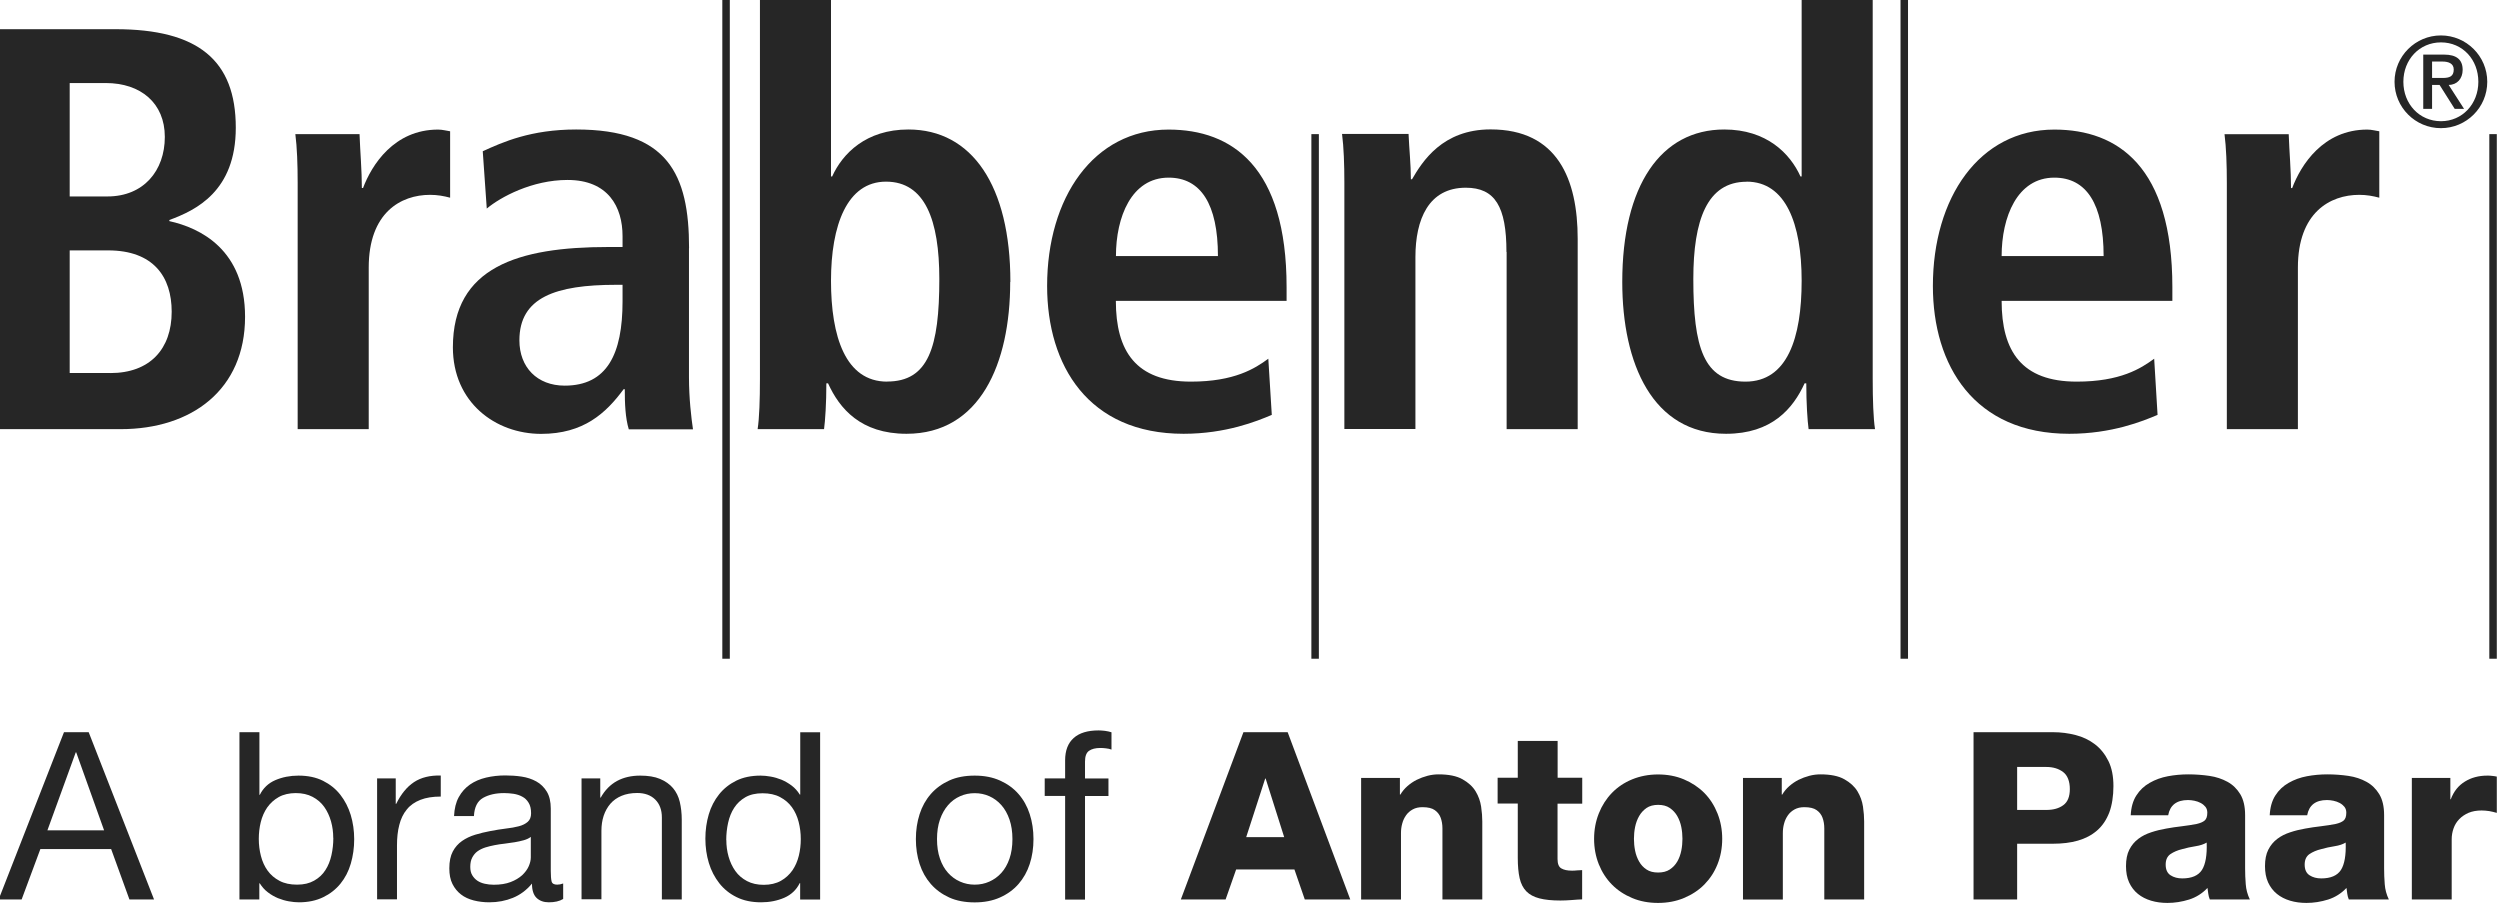 <?xml version="1.0" encoding="UTF-8" standalone="no"?><svg xmlns="http://www.w3.org/2000/svg" xmlns:xlink="http://www.w3.org/1999/xlink" xmlns:serif="http://www.serif.com/" width="100%" height="100%" viewBox="0 0 166 60" version="1.1" xml:space="preserve" style="fill-rule:evenodd;clip-rule:evenodd;stroke-linejoin:round;stroke-miterlimit:2;"><g transform="matrix(1,0,0,1,-1115.92,-350.059)"><g transform="matrix(0.592,0,0,0.592,296.525,-2.198)"><g transform="matrix(1,0,0,1,1383.96,594.963)"><path d="M19.15,24.87L19.15,24.74C22.11,23.65 26.6,21.53 26.6,14.39C26.6,6.81 22.36,3.34 13.1,3.34L0,3.34L0,48.2L13.69,48.2C21.66,48.2 27.64,43.77 27.64,35.6C27.64,28.08 22.63,25.64 19.16,24.87L19.15,24.87ZM7.97,9.38L12.02,9.38C15.94,9.38 18.64,11.63 18.64,15.42C18.64,19.21 16.26,22.1 12.21,22.1L7.97,22.1L7.97,9.38ZM12.53,41.9L7.97,41.9L7.97,28.15L12.28,28.15C17.36,28.15 19.41,31.11 19.41,35.03C19.41,39.21 16.97,41.91 12.53,41.91L12.53,41.9Z" style="fill:rgb(38,38,38);fill-rule:nonzero;"/></g><g transform="matrix(1,0,0,1,1383.96,594.963)"><path d="M40.87,21.15L40.74,21.15C40.74,19.16 40.55,17.1 40.48,15.11L33.28,15.11C33.47,16.59 33.54,18.51 33.54,20.57L33.54,48.2L41.51,48.2L41.51,30.08C41.51,23.91 45.11,21.92 48.39,21.92C49.22,21.92 49.93,22.05 50.64,22.24L50.64,14.79C50.19,14.73 49.8,14.6 49.29,14.6C44.34,14.6 41.84,18.58 40.87,21.16L40.87,21.15Z" style="fill:rgb(38,38,38);fill-rule:nonzero;"/></g><g transform="matrix(1,0,0,1,1383.96,594.963)"><path d="M77.44,27.89C77.44,19.6 75.06,14.59 64.78,14.59C59.7,14.59 56.55,16 54.3,17.03L54.75,23.46C56.29,22.17 59.83,20.25 63.81,20.25C68.37,20.25 69.98,23.27 69.98,26.55L69.98,27.77L68.37,27.77C58.28,27.77 50.95,30.02 50.95,39.02C50.95,45.19 55.71,48.73 60.85,48.73C65.6,48.73 68.11,46.42 70.1,43.72L70.23,43.72C70.23,45.33 70.29,46.93 70.68,48.22L77.88,48.22C77.69,46.93 77.43,44.75 77.43,42.37L77.43,27.91L77.44,27.89ZM69.98,33.87C69.98,39.78 68.24,43.32 63.49,43.32C60.4,43.32 58.41,41.26 58.41,38.24C58.41,33.42 62.46,32.01 69.27,32.01L69.98,32.01L69.98,33.87Z" style="fill:rgb(38,38,38);fill-rule:nonzero;"/></g><g transform="matrix(1,0,0,1,1383.96,594.963)"><path d="M132.9,48.72C137.66,48.72 141.13,47.31 142.8,46.6L142.41,40.3C140.93,41.39 138.62,42.87 133.73,42.87C127.56,42.87 125.31,39.46 125.31,33.81L144.46,33.81L144.46,32.27C144.46,18.77 138.35,14.6 131.22,14.6C122.8,14.6 117.6,22.25 117.6,32.14C117.6,41.07 122.23,48.72 132.9,48.72ZM131.23,19.99C134.83,19.99 136.76,22.95 136.76,28.79L125.32,28.79C125.32,24.42 127.05,19.99 131.23,19.99Z" style="fill:rgb(38,38,38);fill-rule:nonzero;"/></g><g transform="matrix(1,0,0,1,1383.96,594.963)"><path d="M169.14,28.34L169.14,48.2L177.11,48.2L177.11,26.86C177.11,20.18 174.86,14.58 167.34,14.58C161.94,14.58 159.69,18.18 158.53,20.17L158.4,20.17C158.4,18.5 158.21,16.76 158.14,15.09L150.68,15.09C150.87,16.57 150.94,18.49 150.94,20.55L150.94,48.18L158.91,48.18L158.91,28.9C158.91,24.66 160.39,21.12 164.56,21.12C167.84,21.12 169.12,23.24 169.12,28.32L169.14,28.34Z" style="fill:rgb(38,38,38);fill-rule:nonzero;"/></g><g transform="matrix(1,0,0,1,1383.96,594.963)"><path d="M193.75,48.72C198.89,48.72 201.27,45.89 202.56,43.06L202.75,43.06C202.75,45.31 202.88,47.24 203.01,48.2L210.46,48.2C210.27,46.98 210.2,44.92 210.2,42.54L210.2,0L202.23,0L202.23,19.86L202.1,19.86C200.94,17.29 198.31,14.59 193.55,14.59C186.42,14.59 182.11,20.89 182.11,31.69C182.11,40.88 185.52,48.72 193.74,48.72L193.75,48.72ZM196.06,20.44C200.43,20.44 202.23,25.13 202.23,31.56C202.23,37.99 200.62,42.87 195.93,42.87C191.24,42.87 190.08,39.01 190.08,31.37C190.08,24.75 191.62,20.45 196.06,20.45L196.06,20.44Z" style="fill:rgb(38,38,38);fill-rule:nonzero;"/></g><g transform="matrix(1,0,0,1,1383.96,594.963)"><path d="M233.08,42.87C226.91,42.87 224.66,39.46 224.66,33.81L243.81,33.81L243.81,32.27C243.81,18.77 237.71,14.6 230.57,14.6C222.15,14.6 216.95,22.25 216.95,32.14C216.95,41.07 221.58,48.72 232.25,48.72C237.01,48.72 240.48,47.31 242.15,46.6L241.77,40.3C240.29,41.39 237.98,42.87 233.09,42.87L233.08,42.87ZM230.57,19.99C234.17,19.99 236.1,22.95 236.1,28.79L224.66,28.79C224.66,24.42 226.4,19.99 230.57,19.99Z" style="fill:rgb(38,38,38);fill-rule:nonzero;"/></g><g transform="matrix(1,0,0,1,1383.96,594.963)"><path d="M249.92,48.2L257.89,48.2L257.89,30.08C257.89,23.91 261.49,21.92 264.77,21.92C265.6,21.92 266.31,22.05 267.02,22.24L267.02,14.79C266.57,14.73 266.18,14.6 265.67,14.6C260.72,14.6 258.22,18.58 257.25,21.16L257.12,21.16C257.12,19.17 256.93,17.11 256.86,15.12L249.66,15.12C249.85,16.6 249.92,18.52 249.92,20.58L249.92,48.21L249.92,48.2Z" style="fill:rgb(38,38,38);fill-rule:nonzero;"/></g><g transform="matrix(1,0,0,1,1383.96,594.963)"><path d="M276.37,7.9C276.37,6.75 275.68,6.19 274.28,6.19L271.95,6.19L271.95,12.28L272.94,12.28L272.94,9.59L273.78,9.59L275.48,12.28L276.53,12.28L274.8,9.59C275.75,9.59 276.37,8.88 276.37,7.9ZM272.94,8.81L272.94,6.97L274.12,6.97C274.75,6.97 275.37,7.17 275.37,7.86C275.37,8.65 274.88,8.81 274.12,8.81L272.94,8.81Z" style="fill:rgb(38,38,38);fill-rule:nonzero;"/></g><g transform="matrix(1,0,0,1,1383.96,594.963)"><path d="M279.13,9.24C279.13,6.37 276.79,4.04 273.93,4.04C271.07,4.04 268.73,6.37 268.73,9.24C268.73,12.11 271.06,14.44 273.93,14.44C276.8,14.44 279.13,12.11 279.13,9.24ZM273.94,13.66C271.52,13.66 269.72,11.73 269.72,9.24C269.72,6.75 271.52,4.82 273.94,4.82C276.36,4.82 278.13,6.75 278.13,9.24C278.13,11.73 276.33,13.66 273.94,13.66Z" style="fill:rgb(38,38,38);fill-rule:nonzero;"/></g><g transform="matrix(1,0,0,1,1383.96,594.963)"><rect x="81.17" y="0" width="0.84" height="73.95" style="fill:rgb(38,38,38);"/></g><g transform="matrix(1,0,0,1,1383.96,594.963)"><rect x="213.32" y="0" width="0.84" height="73.95" style="fill:rgb(38,38,38);"/></g><g transform="matrix(1,0,0,1,1383.96,594.963)"><rect x="147.24" y="15.11" width="0.84" height="58.84" style="fill:rgb(38,38,38);"/></g><g transform="matrix(1,0,0,1,1383.96,594.963)"><rect x="279.36" y="15.11" width="0.84" height="58.84" style="fill:rgb(38,38,38);"/></g><g transform="matrix(1,0,0,1,1383.96,594.963)"><path d="M113.48,31.69C113.48,20.89 109.17,14.59 102.04,14.59C97.29,14.59 94.65,17.29 93.49,19.86L93.36,19.86L93.36,0L85.39,0L85.39,42.54C85.39,44.92 85.32,46.97 85.13,48.2L92.58,48.2C92.71,47.23 92.84,45.31 92.84,43.06L93.03,43.06C94.31,45.89 96.69,48.72 101.83,48.72C110.06,48.72 113.46,40.88 113.46,31.69L113.48,31.69ZM99.66,42.87C94.97,42.87 93.36,37.79 93.36,31.56C93.36,25.33 95.16,20.44 99.53,20.44C103.9,20.44 105.51,24.74 105.51,31.36C105.51,39.01 104.29,42.86 99.66,42.86L99.66,42.87Z" style="fill:rgb(38,38,38);fill-rule:nonzero;"/></g><g transform="matrix(1,0,0,1,1383.96,594.963)"><path d="M7.33,82.19L10.1,82.19L17.43,100.95L14.67,100.95L12.62,95.3L4.68,95.3L2.58,100.95L0,100.95L7.33,82.19ZM5.47,93.2L11.83,93.2L8.7,84.45L8.65,84.45L5.47,93.2Z" style="fill:rgb(38,38,38);fill-rule:nonzero;"/></g><g transform="matrix(1,0,0,1,1383.96,594.963)"><path d="M27.01,82.19L29.25,82.19L29.25,89.21L29.3,89.21C29.67,88.46 30.25,87.91 31.03,87.57C31.82,87.23 32.69,87.06 33.63,87.06C34.68,87.06 35.6,87.25 36.38,87.64C37.16,88.03 37.81,88.55 38.32,89.2C38.83,89.85 39.23,90.62 39.49,91.47C39.75,92.33 39.88,93.24 39.88,94.2C39.88,95.16 39.75,96.07 39.5,96.93C39.25,97.79 38.86,98.54 38.34,99.18C37.82,99.82 37.17,100.33 36.4,100.7C35.62,101.08 34.71,101.27 33.68,101.27C33.33,101.27 32.95,101.23 32.55,101.16C32.15,101.09 31.74,100.97 31.34,100.81C30.94,100.64 30.56,100.43 30.2,100.15C29.84,99.88 29.54,99.54 29.29,99.14L29.24,99.14L29.24,100.95L27.01,100.95L27.01,82.19ZM37.53,94.04C37.53,93.41 37.45,92.79 37.28,92.19C37.11,91.59 36.86,91.05 36.52,90.57C36.18,90.09 35.74,89.72 35.21,89.44C34.68,89.16 34.05,89.02 33.33,89.02C32.61,89.02 31.94,89.17 31.41,89.47C30.88,89.77 30.46,90.16 30.12,90.64C29.79,91.12 29.55,91.67 29.4,92.28C29.25,92.89 29.18,93.52 29.18,94.15C29.18,94.82 29.26,95.46 29.42,96.08C29.58,96.7 29.83,97.25 30.17,97.72C30.51,98.19 30.95,98.57 31.5,98.86C32.04,99.15 32.7,99.29 33.47,99.29C34.24,99.29 34.86,99.14 35.39,98.84C35.92,98.54 36.34,98.15 36.65,97.66C36.97,97.17 37.19,96.61 37.33,95.98C37.47,95.35 37.54,94.7 37.54,94.04L37.53,94.04Z" style="fill:rgb(38,38,38);fill-rule:nonzero;"/></g><g transform="matrix(1,0,0,1,1383.96,594.963)"><path d="M42.44,87.37L44.54,87.37L44.54,90.23L44.59,90.23C45.13,89.13 45.8,88.31 46.59,87.79C47.38,87.27 48.38,87.02 49.59,87.05L49.59,89.41C48.7,89.41 47.93,89.53 47.3,89.78C46.67,90.03 46.16,90.38 45.78,90.86C45.39,91.33 45.11,91.91 44.94,92.59C44.76,93.27 44.68,94.04 44.68,94.9L44.68,100.94L42.45,100.94L42.45,87.35L42.44,87.37Z" style="fill:rgb(38,38,38);fill-rule:nonzero;"/></g><g transform="matrix(1,0,0,1,1383.96,594.963)"><path d="M63.31,100.9C62.91,101.15 62.37,101.27 61.71,101.27C61.13,101.27 60.67,101.1 60.33,100.77C59.99,100.44 59.82,99.9 59.82,99.17C59.21,99.91 58.49,100.44 57.68,100.77C56.87,101.1 55.99,101.27 55.04,101.27C54.43,101.27 53.84,101.2 53.29,101.06C52.74,100.92 52.26,100.7 51.86,100.39C51.46,100.08 51.14,99.69 50.9,99.21C50.66,98.73 50.55,98.15 50.55,97.46C50.55,96.69 50.68,96.06 50.94,95.57C51.2,95.08 51.55,94.69 51.98,94.39C52.41,94.09 52.9,93.86 53.45,93.69C54,93.52 54.57,93.39 55.14,93.28C55.75,93.16 56.34,93.07 56.89,93C57.44,92.94 57.93,92.85 58.35,92.74C58.77,92.63 59.1,92.46 59.35,92.24C59.6,92.02 59.72,91.7 59.72,91.28C59.72,90.79 59.63,90.4 59.44,90.1C59.26,89.8 59.02,89.57 58.73,89.42C58.44,89.26 58.12,89.16 57.76,89.1C57.4,89.05 57.05,89.02 56.7,89.02C55.75,89.02 54.97,89.2 54.33,89.56C53.7,89.92 53.36,90.6 53.31,91.6L51.08,91.6C51.12,90.76 51.29,90.05 51.61,89.47C51.93,88.89 52.35,88.42 52.87,88.06C53.39,87.7 54,87.44 54.68,87.28C55.36,87.12 56.08,87.04 56.83,87.04C57.44,87.04 58.05,87.08 58.66,87.17C59.26,87.26 59.81,87.44 60.3,87.71C60.79,87.98 61.18,88.36 61.48,88.85C61.78,89.34 61.93,89.98 61.93,90.77L61.93,97.76C61.93,98.29 61.96,98.67 62.02,98.92C62.08,99.17 62.29,99.29 62.64,99.29C62.85,99.29 63.08,99.25 63.32,99.16L63.32,100.89L63.31,100.9ZM59.68,93.94C59.47,94.1 59.21,94.22 58.89,94.31C58.57,94.4 58.24,94.47 57.89,94.53C57.54,94.59 57.17,94.64 56.77,94.69C56.38,94.73 55.99,94.79 55.63,94.86C55.26,94.93 54.91,95.02 54.58,95.12C54.25,95.23 53.96,95.37 53.71,95.55C53.46,95.73 53.27,95.97 53.12,96.25C52.97,96.53 52.9,96.88 52.9,97.3C52.9,97.67 52.97,97.98 53.12,98.23C53.27,98.48 53.46,98.69 53.7,98.85C53.94,99.01 54.21,99.12 54.53,99.19C54.85,99.26 55.18,99.3 55.53,99.3C56.27,99.3 56.9,99.2 57.42,99C57.95,98.8 58.37,98.54 58.71,98.24C59.04,97.93 59.29,97.6 59.45,97.24C59.61,96.88 59.69,96.54 59.69,96.23L59.69,93.94L59.68,93.94Z" style="fill:rgb(38,38,38);fill-rule:nonzero;"/></g><g transform="matrix(1,0,0,1,1383.96,594.963)"><path d="M65.38,87.37L67.48,87.37L67.48,89.53L67.53,89.53C68,88.69 68.61,88.07 69.36,87.66C70.1,87.26 70.97,87.06 71.95,87.06C72.84,87.06 73.59,87.18 74.18,87.43C74.78,87.68 75.26,88.02 75.63,88.45C76,88.89 76.26,89.41 76.4,90.01C76.54,90.61 76.62,91.28 76.62,92.02L76.62,100.95L74.39,100.95L74.39,91.75C74.39,90.91 74.14,90.24 73.65,89.75C73.16,89.26 72.48,89.01 71.63,89.01C70.95,89.01 70.36,89.12 69.86,89.33C69.36,89.54 68.94,89.84 68.61,90.22C68.28,90.61 68.03,91.06 67.86,91.57C67.69,92.09 67.61,92.65 67.61,93.26L67.61,100.93L65.38,100.93L65.38,87.34L65.38,87.37Z" style="fill:rgb(38,38,38);fill-rule:nonzero;"/></g><g transform="matrix(1,0,0,1,1383.96,594.963)"><path d="M92.14,100.96L89.9,100.96L89.9,99.12L89.85,99.12C89.48,99.87 88.9,100.42 88.12,100.76C87.33,101.1 86.46,101.27 85.52,101.27C84.47,101.27 83.55,101.08 82.77,100.69C81.99,100.31 81.34,99.78 80.83,99.13C80.32,98.48 79.92,97.72 79.66,96.86C79.4,96 79.27,95.09 79.27,94.13C79.27,93.17 79.4,92.26 79.65,91.41C79.9,90.56 80.29,89.81 80.81,89.16C81.33,88.51 81.98,88 82.75,87.62C83.53,87.24 84.44,87.06 85.47,87.06C85.82,87.06 86.2,87.1 86.6,87.17C87,87.24 87.41,87.36 87.81,87.52C88.21,87.69 88.59,87.91 88.95,88.18C89.31,88.45 89.61,88.79 89.86,89.19L89.91,89.19L89.91,82.2L92.14,82.2L92.14,100.96ZM81.62,94.29C81.62,94.92 81.7,95.54 81.87,96.14C82.04,96.74 82.29,97.28 82.63,97.76C82.97,98.24 83.41,98.61 83.94,98.89C84.47,99.17 85.1,99.31 85.82,99.31C86.54,99.31 87.21,99.16 87.74,98.86C88.27,98.56 88.69,98.17 89.03,97.69C89.36,97.21 89.6,96.66 89.75,96.05C89.9,95.44 89.97,94.81 89.97,94.18C89.97,93.51 89.89,92.87 89.73,92.25C89.57,91.63 89.32,91.08 88.98,90.61C88.64,90.14 88.2,89.76 87.65,89.47C87.11,89.18 86.45,89.04 85.68,89.04C84.91,89.04 84.27,89.19 83.75,89.49C83.23,89.79 82.82,90.18 82.5,90.67C82.18,91.16 81.96,91.72 81.82,92.35C81.68,92.98 81.61,93.63 81.61,94.29L81.62,94.29Z" style="fill:rgb(38,38,38);fill-rule:nonzero;"/></g><g transform="matrix(1,0,0,1,1383.96,594.963)"><path d="M102.88,94.18C102.88,93.18 103.02,92.25 103.3,91.38C103.58,90.51 104,89.76 104.56,89.12C105.12,88.48 105.81,87.98 106.62,87.61C107.43,87.24 108.38,87.06 109.47,87.06C110.56,87.06 111.48,87.24 112.31,87.61C113.14,87.98 113.83,88.48 114.39,89.12C114.95,89.76 115.37,90.51 115.65,91.38C115.93,92.25 116.07,93.18 116.07,94.18C116.07,95.18 115.93,96.11 115.65,96.97C115.37,97.83 114.95,98.58 114.39,99.22C113.83,99.86 113.14,100.36 112.31,100.73C111.48,101.1 110.54,101.28 109.47,101.28C108.4,101.28 107.43,101.1 106.62,100.73C105.81,100.36 105.12,99.86 104.56,99.22C104,98.58 103.58,97.83 103.3,96.97C103.02,96.11 102.88,95.18 102.88,94.18ZM105.25,94.18C105.25,95 105.36,95.74 105.58,96.37C105.8,97.01 106.1,97.54 106.49,97.97C106.88,98.4 107.33,98.73 107.84,98.95C108.36,99.18 108.9,99.29 109.48,99.29C110.06,99.29 110.61,99.18 111.12,98.95C111.64,98.72 112.09,98.39 112.47,97.97C112.85,97.55 113.16,97.01 113.38,96.37C113.6,95.73 113.71,95 113.71,94.18C113.71,93.36 113.6,92.63 113.38,91.99C113.16,91.35 112.86,90.81 112.47,90.37C112.08,89.93 111.63,89.6 111.12,89.37C110.6,89.14 110.06,89.03 109.48,89.03C108.9,89.03 108.35,89.14 107.84,89.37C107.32,89.6 106.87,89.93 106.49,90.37C106.11,90.81 105.8,91.35 105.58,91.99C105.36,92.63 105.25,93.36 105.25,94.18Z" style="fill:rgb(38,38,38);fill-rule:nonzero;"/></g><g transform="matrix(1,0,0,1,1383.96,594.963)"><path d="M119.62,89.34L117.33,89.34L117.33,87.37L119.62,87.37L119.62,85.35C119.62,84.25 119.94,83.41 120.58,82.84C121.22,82.27 122.15,81.99 123.38,81.99C123.59,81.99 123.83,82.01 124.1,82.04C124.37,82.08 124.61,82.13 124.82,82.2L124.82,84.14C124.63,84.07 124.42,84.02 124.19,84C123.96,83.97 123.75,83.96 123.56,83.96C123.02,83.96 122.6,84.07 122.3,84.28C122,84.49 121.85,84.89 121.85,85.49L121.85,87.38L124.48,87.38L124.48,89.35L121.85,89.35L121.85,100.97L119.62,100.97L119.62,89.34Z" style="fill:rgb(38,38,38);fill-rule:nonzero;"/></g><g transform="matrix(1,0,0,1,1383.96,594.963)"><path d="M139.61,82.19L144.58,82.19L151.6,100.95L146.5,100.95L145.34,97.59L138.8,97.59L137.62,100.95L132.6,100.95L139.62,82.19L139.61,82.19ZM139.93,93.96L144.19,93.96L142.11,87.39L142.06,87.39L139.93,93.96Z" style="fill:rgb(38,38,38);fill-rule:nonzero;"/></g><g transform="matrix(1,0,0,1,1383.96,594.963)"><path d="M152.82,87.32L157.17,87.32L157.17,89.19L157.22,89.19C157.43,88.84 157.69,88.52 158.01,88.24C158.33,87.96 158.68,87.72 159.06,87.53C159.45,87.34 159.85,87.19 160.27,87.08C160.69,86.97 161.1,86.92 161.5,86.92C162.64,86.92 163.54,87.1 164.19,87.47C164.85,87.84 165.34,88.29 165.66,88.82C165.98,89.35 166.19,89.93 166.28,90.54C166.37,91.15 166.41,91.71 166.41,92.2L166.41,100.95L161.94,100.95L161.94,92.99C161.94,92.53 161.87,92.13 161.74,91.78C161.61,91.43 161.39,91.15 161.08,90.93C160.77,90.71 160.31,90.6 159.7,90.6C159.28,90.6 158.92,90.68 158.61,90.85C158.3,91.02 158.05,91.24 157.86,91.51C157.67,91.78 157.52,92.09 157.43,92.44C157.33,92.79 157.29,93.15 157.29,93.52L157.29,100.96L152.82,100.96L152.82,87.32Z" style="fill:rgb(38,38,38);fill-rule:nonzero;"/></g><g transform="matrix(1,0,0,1,1383.96,594.963)"><path d="M177.61,90.21L174.85,90.21L174.85,96.41C174.85,96.95 174.99,97.31 175.28,97.47C175.57,97.64 175.96,97.72 176.45,97.72C176.64,97.72 176.83,97.72 177.03,97.69C177.22,97.67 177.41,97.66 177.61,97.66L177.61,100.94C177.21,100.96 176.8,100.98 176.39,101.02C175.98,101.05 175.57,101.07 175.17,101.07C174.22,101.07 173.44,100.99 172.82,100.83C172.2,100.67 171.71,100.41 171.35,100.04C170.99,99.67 170.74,99.18 170.6,98.57C170.46,97.96 170.39,97.19 170.39,96.26L170.39,90.19L168.13,90.19L168.13,87.3L170.39,87.3L170.39,83.17L174.86,83.17L174.86,87.3L177.62,87.3L177.62,90.19L177.61,90.21Z" style="fill:rgb(38,38,38);fill-rule:nonzero;"/></g><g transform="matrix(1,0,0,1,1383.96,594.963)"><path d="M178.95,94.15C178.95,93.13 179.13,92.18 179.48,91.3C179.83,90.42 180.32,89.65 180.95,89C181.58,88.35 182.34,87.84 183.22,87.48C184.1,87.12 185.07,86.93 186.12,86.93C187.17,86.93 188.14,87.11 189.02,87.48C189.9,87.85 190.67,88.36 191.31,89C191.95,89.65 192.44,90.42 192.79,91.3C193.14,92.18 193.32,93.13 193.32,94.15C193.32,95.17 193.14,96.14 192.79,97.01C192.44,97.89 191.94,98.64 191.31,99.28C190.68,99.92 189.91,100.42 189.02,100.79C188.14,101.16 187.17,101.34 186.12,101.34C185.07,101.34 184.1,101.16 183.22,100.79C182.34,100.42 181.58,99.92 180.95,99.28C180.32,98.64 179.83,97.88 179.48,97.01C179.13,96.13 178.95,95.18 178.95,94.15ZM183.42,94.15C183.42,94.59 183.46,95.03 183.55,95.48C183.64,95.93 183.79,96.33 184,96.7C184.21,97.07 184.49,97.37 184.83,97.59C185.17,97.82 185.6,97.93 186.13,97.93C186.66,97.93 187.09,97.82 187.44,97.59C187.79,97.36 188.07,97.06 188.28,96.7C188.49,96.34 188.64,95.92 188.73,95.48C188.82,95.03 188.86,94.59 188.86,94.15C188.86,93.71 188.82,93.27 188.73,92.82C188.64,92.37 188.49,91.97 188.28,91.6C188.07,91.23 187.79,90.93 187.44,90.69C187.09,90.45 186.65,90.34 186.13,90.34C185.61,90.34 185.17,90.46 184.83,90.69C184.49,90.93 184.21,91.23 184,91.6C183.79,91.97 183.64,92.38 183.55,92.82C183.46,93.27 183.42,93.71 183.42,94.15Z" style="fill:rgb(38,38,38);fill-rule:nonzero;"/></g><g transform="matrix(1,0,0,1,1383.96,594.963)"><path d="M195.65,87.32L200,87.32L200,89.19L200.05,89.19C200.26,88.84 200.52,88.52 200.84,88.24C201.16,87.96 201.51,87.72 201.89,87.53C202.28,87.34 202.68,87.19 203.1,87.08C203.52,86.97 203.93,86.92 204.33,86.92C205.47,86.92 206.37,87.1 207.02,87.47C207.68,87.84 208.17,88.29 208.49,88.82C208.81,89.35 209.02,89.93 209.11,90.54C209.2,91.15 209.24,91.71 209.24,92.2L209.24,100.95L204.77,100.95L204.77,92.99C204.77,92.53 204.7,92.13 204.57,91.78C204.44,91.43 204.22,91.15 203.91,90.93C203.6,90.71 203.14,90.6 202.53,90.6C202.11,90.6 201.75,90.68 201.44,90.85C201.13,91.02 200.88,91.24 200.69,91.51C200.5,91.78 200.35,92.09 200.26,92.44C200.16,92.79 200.12,93.15 200.12,93.52L200.12,100.96L195.65,100.96L195.65,87.32Z" style="fill:rgb(38,38,38);fill-rule:nonzero;"/></g><g transform="matrix(1,0,0,1,1383.96,594.963)"><path d="M221.51,82.19L230.42,82.19C231.3,82.19 232.14,82.3 232.96,82.51C233.78,82.72 234.5,83.07 235.13,83.55C235.76,84.03 236.26,84.66 236.64,85.43C237.02,86.2 237.2,87.14 237.2,88.24C237.2,89.34 237.04,90.39 236.73,91.21C236.41,92.03 235.96,92.7 235.36,93.22C234.76,93.74 234.05,94.11 233.22,94.35C232.39,94.59 231.45,94.7 230.42,94.7L226.4,94.7L226.4,100.95L221.51,100.95L221.51,82.19ZM226.4,90.91L229.68,90.91C230.45,90.91 231.08,90.74 231.57,90.38C232.06,90.03 232.31,89.43 232.31,88.57C232.31,87.71 232.06,87.04 231.56,86.66C231.06,86.28 230.43,86.09 229.68,86.09L226.4,86.09L226.4,90.91Z" style="fill:rgb(38,38,38);fill-rule:nonzero;"/></g><g transform="matrix(1,0,0,1,1383.96,594.963)"><path d="M239.14,91.52C239.18,90.63 239.39,89.88 239.77,89.29C240.15,88.69 240.65,88.22 241.27,87.87C241.88,87.52 242.56,87.27 243.31,87.13C244.05,86.99 244.82,86.92 245.61,86.92C246.4,86.92 247.2,86.98 247.96,87.09C248.72,87.2 249.4,87.43 250,87.76C250.6,88.09 251.07,88.56 251.43,89.15C251.79,89.75 251.97,90.53 251.97,91.49L251.97,97.46C251.97,98.04 251.99,98.63 252.04,99.23C252.08,99.83 252.24,100.41 252.5,100.95L248.01,100.95C247.92,100.74 247.87,100.53 247.84,100.32C247.81,100.11 247.78,99.89 247.75,99.66C247.17,100.27 246.48,100.71 245.69,100.96C244.89,101.21 244.08,101.34 243.26,101.34C242.61,101.34 242,101.26 241.43,101.09C240.86,100.92 240.37,100.67 239.95,100.33C239.53,99.99 239.2,99.56 238.96,99.04C238.72,98.52 238.61,97.91 238.61,97.21C238.61,96.47 238.73,95.86 238.98,95.37C239.23,94.88 239.56,94.48 239.98,94.16C240.4,93.84 240.88,93.6 241.43,93.42C241.97,93.24 242.54,93.1 243.12,93C243.71,92.89 244.29,92.81 244.88,92.74C245.47,92.67 246.02,92.58 246.55,92.48C246.93,92.39 247.23,92.27 247.43,92.1C247.63,91.93 247.73,91.64 247.73,91.22C247.73,90.96 247.66,90.74 247.52,90.56C247.38,90.39 247.2,90.24 246.99,90.13C246.78,90.02 246.55,89.93 246.29,89.88C246.04,89.83 245.8,89.8 245.57,89.8C244.29,89.8 243.55,90.37 243.34,91.51L239.16,91.51L239.14,91.52ZM243.06,97.04C243.06,97.6 243.24,98 243.61,98.24C243.98,98.48 244.42,98.59 244.92,98.59C245.99,98.59 246.72,98.27 247.13,97.64C247.53,97.01 247.71,95.98 247.66,94.57C247.34,94.76 246.93,94.9 246.41,94.98C245.89,95.06 245.39,95.17 244.9,95.31C244.39,95.43 243.96,95.62 243.6,95.86C243.24,96.11 243.06,96.5 243.06,97.04Z" style="fill:rgb(38,38,38);fill-rule:nonzero;"/></g><g transform="matrix(1,0,0,1,1383.96,594.963)"><path d="M254.73,91.52C254.77,90.63 254.98,89.88 255.36,89.29C255.74,88.69 256.24,88.22 256.86,87.87C257.47,87.52 258.15,87.27 258.9,87.13C259.64,86.99 260.41,86.92 261.2,86.92C261.99,86.92 262.79,86.98 263.55,87.09C264.31,87.2 264.99,87.43 265.59,87.76C266.19,88.09 266.66,88.56 267.02,89.15C267.38,89.75 267.56,90.53 267.56,91.49L267.56,97.46C267.56,98.04 267.58,98.63 267.63,99.23C267.67,99.83 267.83,100.41 268.09,100.95L263.6,100.95C263.51,100.74 263.46,100.53 263.43,100.32C263.4,100.11 263.37,99.89 263.34,99.66C262.76,100.27 262.07,100.71 261.28,100.96C260.48,101.21 259.67,101.34 258.85,101.34C258.2,101.34 257.59,101.26 257.02,101.09C256.45,100.92 255.96,100.67 255.54,100.33C255.12,99.99 254.79,99.56 254.55,99.04C254.31,98.52 254.2,97.91 254.2,97.21C254.2,96.47 254.32,95.86 254.57,95.37C254.82,94.88 255.15,94.48 255.57,94.16C255.99,93.84 256.47,93.6 257.02,93.42C257.56,93.24 258.13,93.1 258.71,93C259.3,92.89 259.88,92.81 260.47,92.74C261.06,92.67 261.61,92.58 262.14,92.48C262.52,92.39 262.82,92.27 263.02,92.1C263.22,91.93 263.32,91.64 263.32,91.22C263.32,90.96 263.25,90.74 263.11,90.56C262.97,90.39 262.79,90.24 262.58,90.13C262.37,90.02 262.14,89.93 261.88,89.88C261.63,89.83 261.39,89.8 261.16,89.8C259.88,89.8 259.14,90.37 258.93,91.51L254.75,91.51L254.73,91.52ZM258.65,97.04C258.65,97.6 258.83,98 259.2,98.24C259.57,98.48 260.01,98.59 260.51,98.59C261.58,98.59 262.31,98.27 262.72,97.64C263.12,97.01 263.3,95.98 263.25,94.57C262.93,94.76 262.52,94.9 262,94.98C261.48,95.06 260.98,95.17 260.49,95.31C259.98,95.43 259.55,95.62 259.19,95.86C258.83,96.11 258.65,96.5 258.65,97.04Z" style="fill:rgb(38,38,38);fill-rule:nonzero;"/></g><g transform="matrix(1,0,0,1,1383.96,594.963)"><path d="M270.65,87.32L274.99,87.32L274.99,89.71L275.04,89.71C275.37,88.83 275.9,88.17 276.62,87.73C277.34,87.28 278.18,87.06 279.14,87.06C279.31,87.06 279.49,87.06 279.67,87.09C279.85,87.11 280.02,87.13 280.2,87.17L280.2,91.24C279.9,91.15 279.62,91.09 279.35,91.04C279.08,91 278.79,90.97 278.5,90.97C277.94,90.97 277.45,91.06 277.04,91.23C276.63,91.41 276.28,91.64 275.99,91.94C275.7,92.24 275.49,92.58 275.35,92.98C275.21,93.37 275.14,93.78 275.14,94.2L275.14,100.95L270.67,100.95L270.67,87.31L270.65,87.32Z" style="fill:rgb(38,38,38);fill-rule:nonzero;"/></g></g></g></svg>